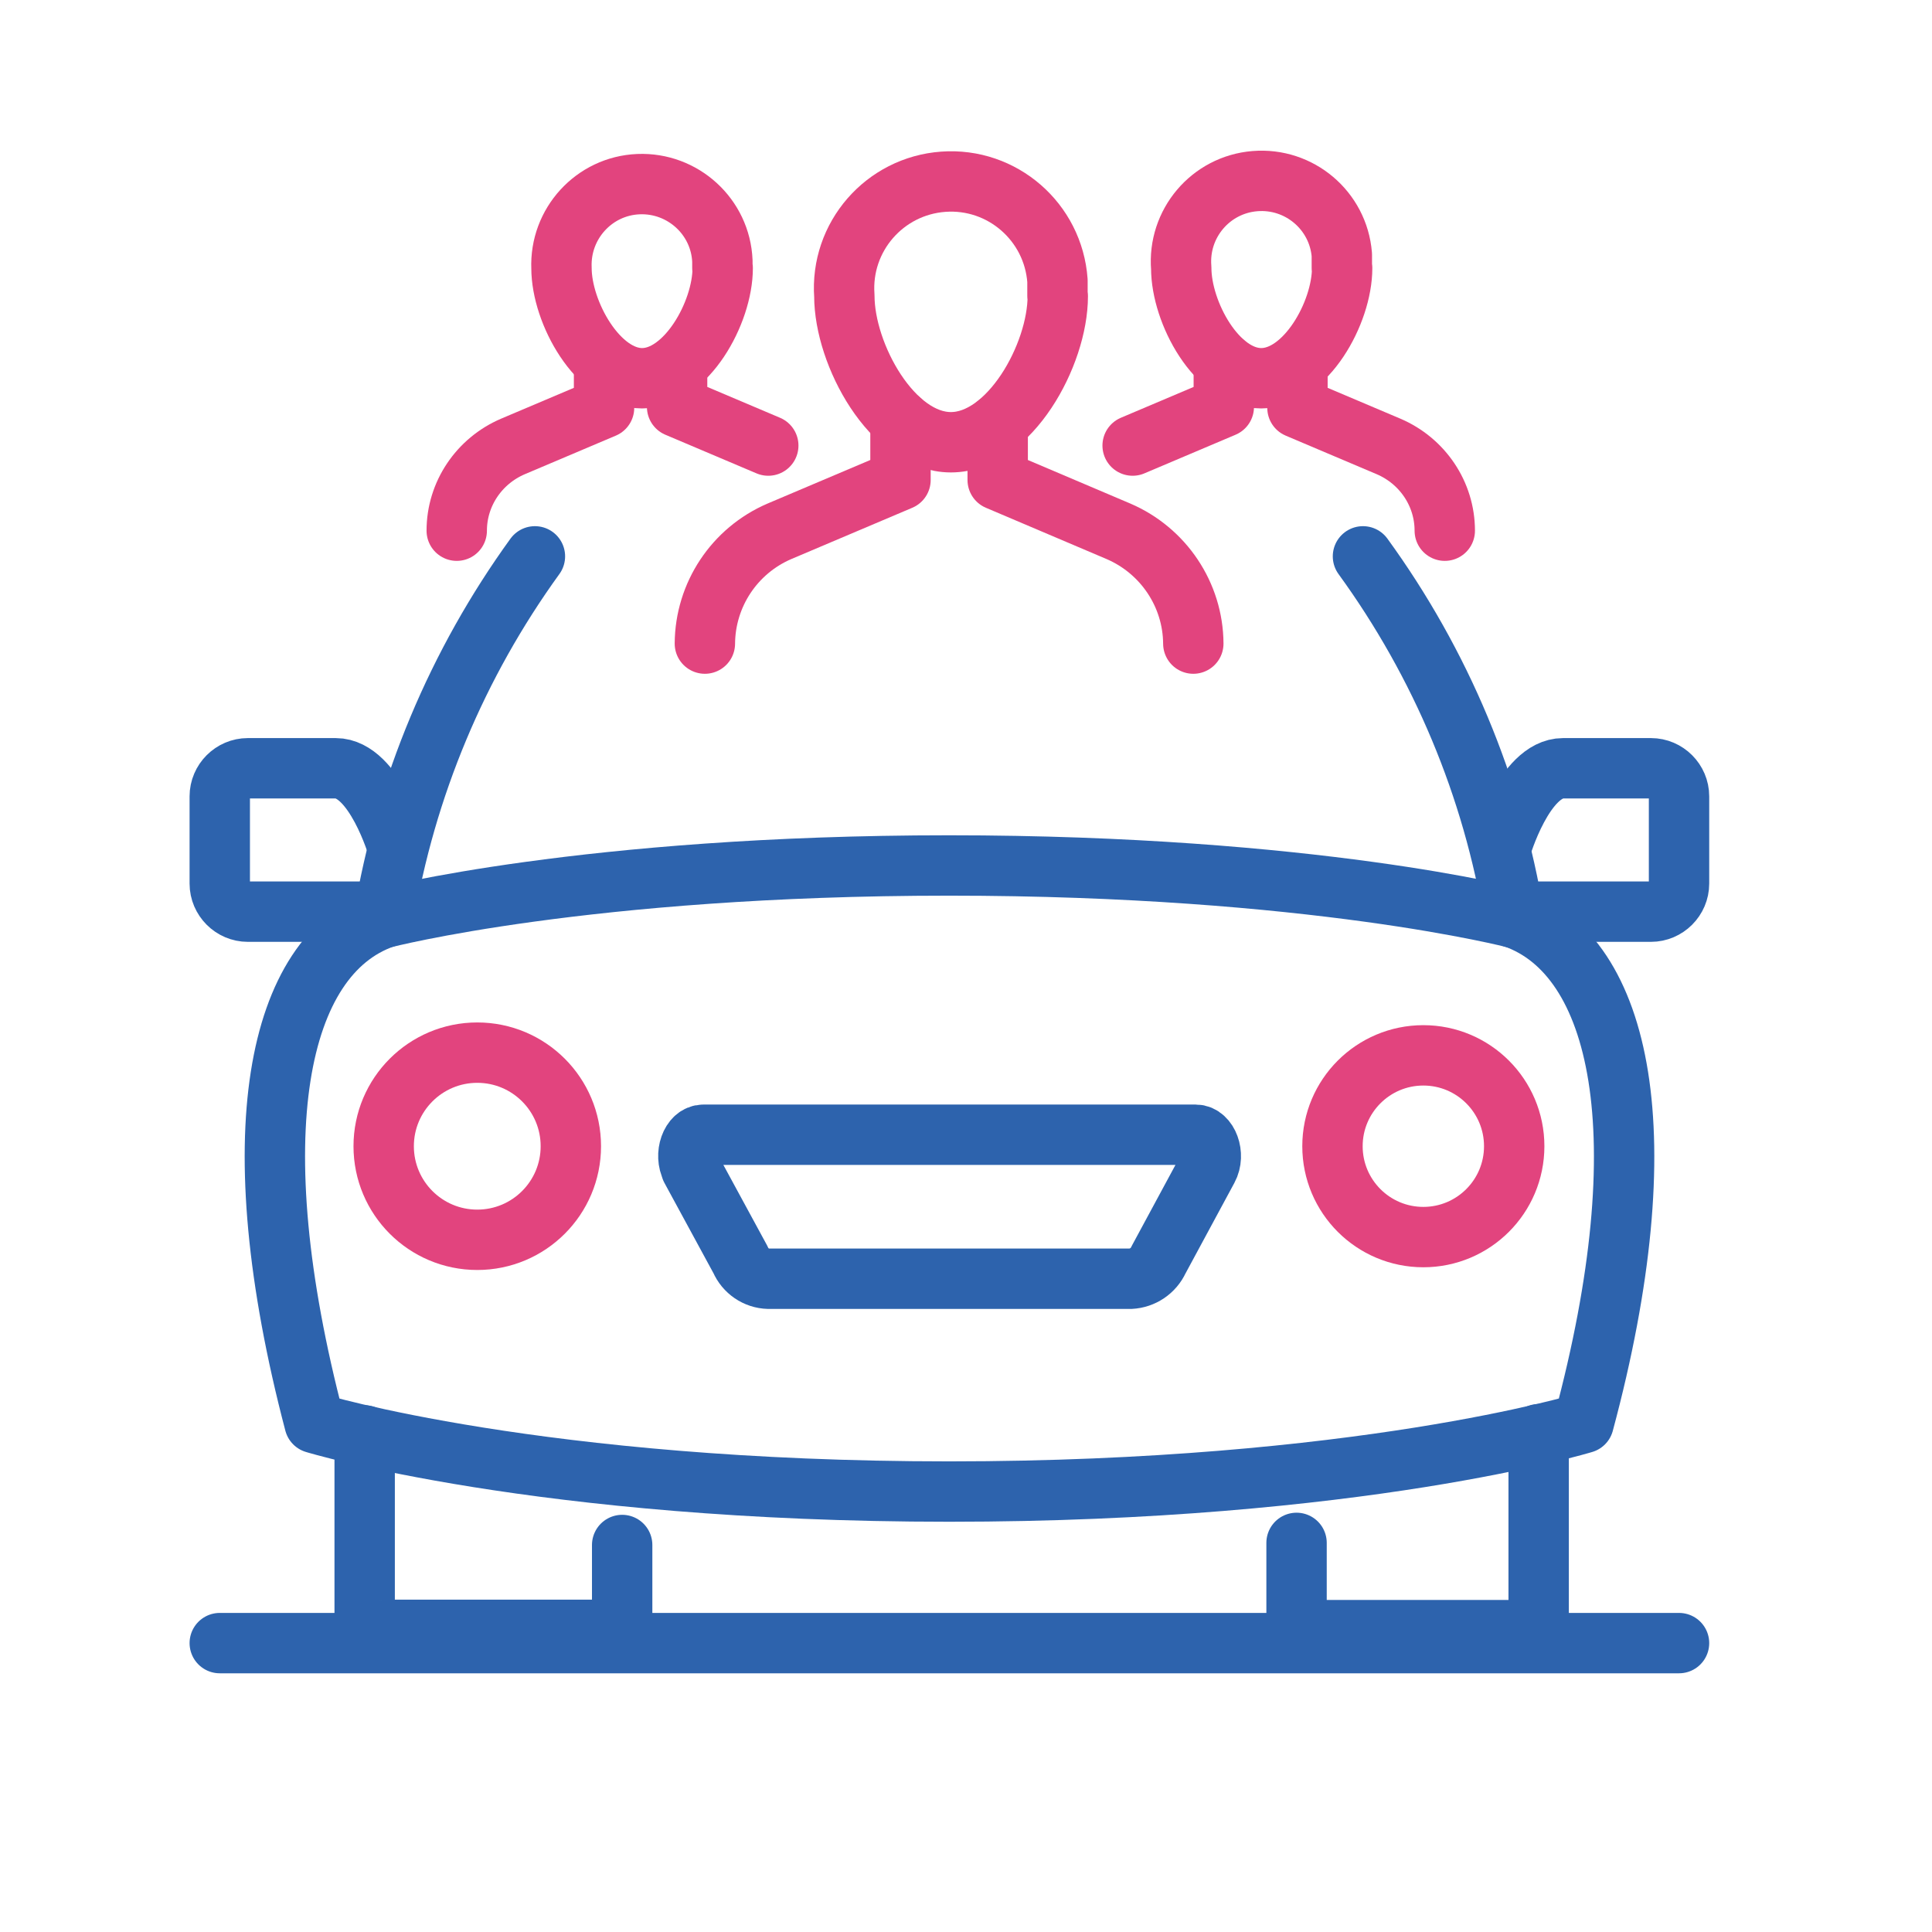 <?xml version="1.0" encoding="UTF-8"?>
<svg id="Layer_1" data-name="Layer 1" xmlns="http://www.w3.org/2000/svg" viewBox="0 0 64 64">
  <defs>
    <style>
      .cls-1 {
        stroke: #2d63ad;
      }

      .cls-1, .cls-2 {
        fill: none;
        stroke-linecap: round;
        stroke-linejoin: round;
        stroke-width: 2px;
      }

      .cls-2 {
        stroke: #e2447e;
      }
    </style>
  </defs>
  <path class="cls-1" d="m52.46,47.14c2.57-9.56,1.25-15.47-2.29-16.73,0,0-6.68-1.74-18.73-1.74s-18.73,1.74-18.73,1.74c-3.54,1.25-4.8,7.17-2.29,16.73,0,0,7.44,2.27,21.02,2.27s21.02-2.27,21.02-2.27Z"/>
  <path class="cls-1" d="m22.89,38.71l1.64,3.02c.16.37.52.62.93.63h11.99c.4-.02.76-.26.93-.63l1.63-3.02c.25-.46,0-1.12-.4-1.12h-16.31c-.41,0-.64.66-.4,1.12Z"/>
  <path class="cls-1" d="m45.15,18.43c2.58,3.55,4.3,7.65,5.01,11.98"/>
  <path class="cls-1" d="m12.71,30.41c.72-4.33,2.44-8.43,5.01-11.98"/>
  <path class="cls-1" d="m13.18,28.09s-.77-2.64-2.06-2.64h-2.91c-.51,0-.93.42-.93.93v2.89c0,.51.42.93.93.93h4.56"/>
  <path class="cls-1" d="m49.72,28.09s.77-2.64,2.06-2.64h2.91c.51,0,.93.42.93.93v2.89c0,.51-.42.93-.93.93h-4.56"/>
  <path class="cls-1" d="m20.61,51.18v2.32c-.03.3-.3.52-.6.49h-7.33c-.3.03-.57-.19-.6-.49v-5.95"/>
  <path class="cls-1" d="m50.97,47.51v6c-.02.29-.28.51-.58.49h-6.86c-.29.02-.55-.2-.58-.49v-2.4"/>
  <circle class="cls-2" cx="15.81" cy="37.97" r="3.1"/>
  <circle class="cls-2" cx="47.15" cy="37.97" r="3.01"/>
  <line class="cls-1" x1="7.28" y1="54.43" x2="55.62" y2="54.43"/>
  <path class="cls-2" d="m23.35,21.32c.01-1.62.98-3.08,2.47-3.72l4.01-1.7v-1.97"/>
  <path class="cls-2" d="m39.53,21.32c-.01-1.62-.99-3.08-2.48-3.72l-4-1.7v-1.86"/>
  <path class="cls-2" d="m35.04,9.81c0,1.95-1.6,4.84-3.54,4.84s-3.53-2.9-3.53-4.85c-.14-1.95,1.33-3.64,3.28-3.78,1.95-.14,3.64,1.33,3.78,3.28,0,.06,0,.13,0,.19,0,.1,0,.2,0,.31h0Z"/>
  <polyline class="cls-2" points="40.54 12.01 40.54 13.48 37.52 14.76"/>
  <path class="cls-2" d="m47.86,17.58c0-1.22-.74-2.31-1.86-2.79l-3.02-1.28v-1.41"/>
  <path class="cls-2" d="m44.46,8.88c0,1.48-1.21,3.65-2.68,3.65s-2.65-2.18-2.65-3.65c-.12-1.47.97-2.76,2.44-2.88,1.47-.12,2.76.97,2.88,2.44,0,.07,0,.14,0,.21v.23Z"/>
  <path class="cls-2" d="m15.13,17.58c0-1.22.74-2.31,1.86-2.79l3.02-1.28v-1.5"/>
  <polyline class="cls-2" points="22.43 12.09 22.43 13.48 25.45 14.76"/>
  <path class="cls-2" d="m23.94,8.88c0,1.48-1.21,3.65-2.67,3.65s-2.67-2.18-2.67-3.65c-.06-1.47,1.08-2.72,2.55-2.78,1.47-.06,2.72,1.08,2.78,2.55,0,.08,0,.16,0,.23Z"/>
</svg>